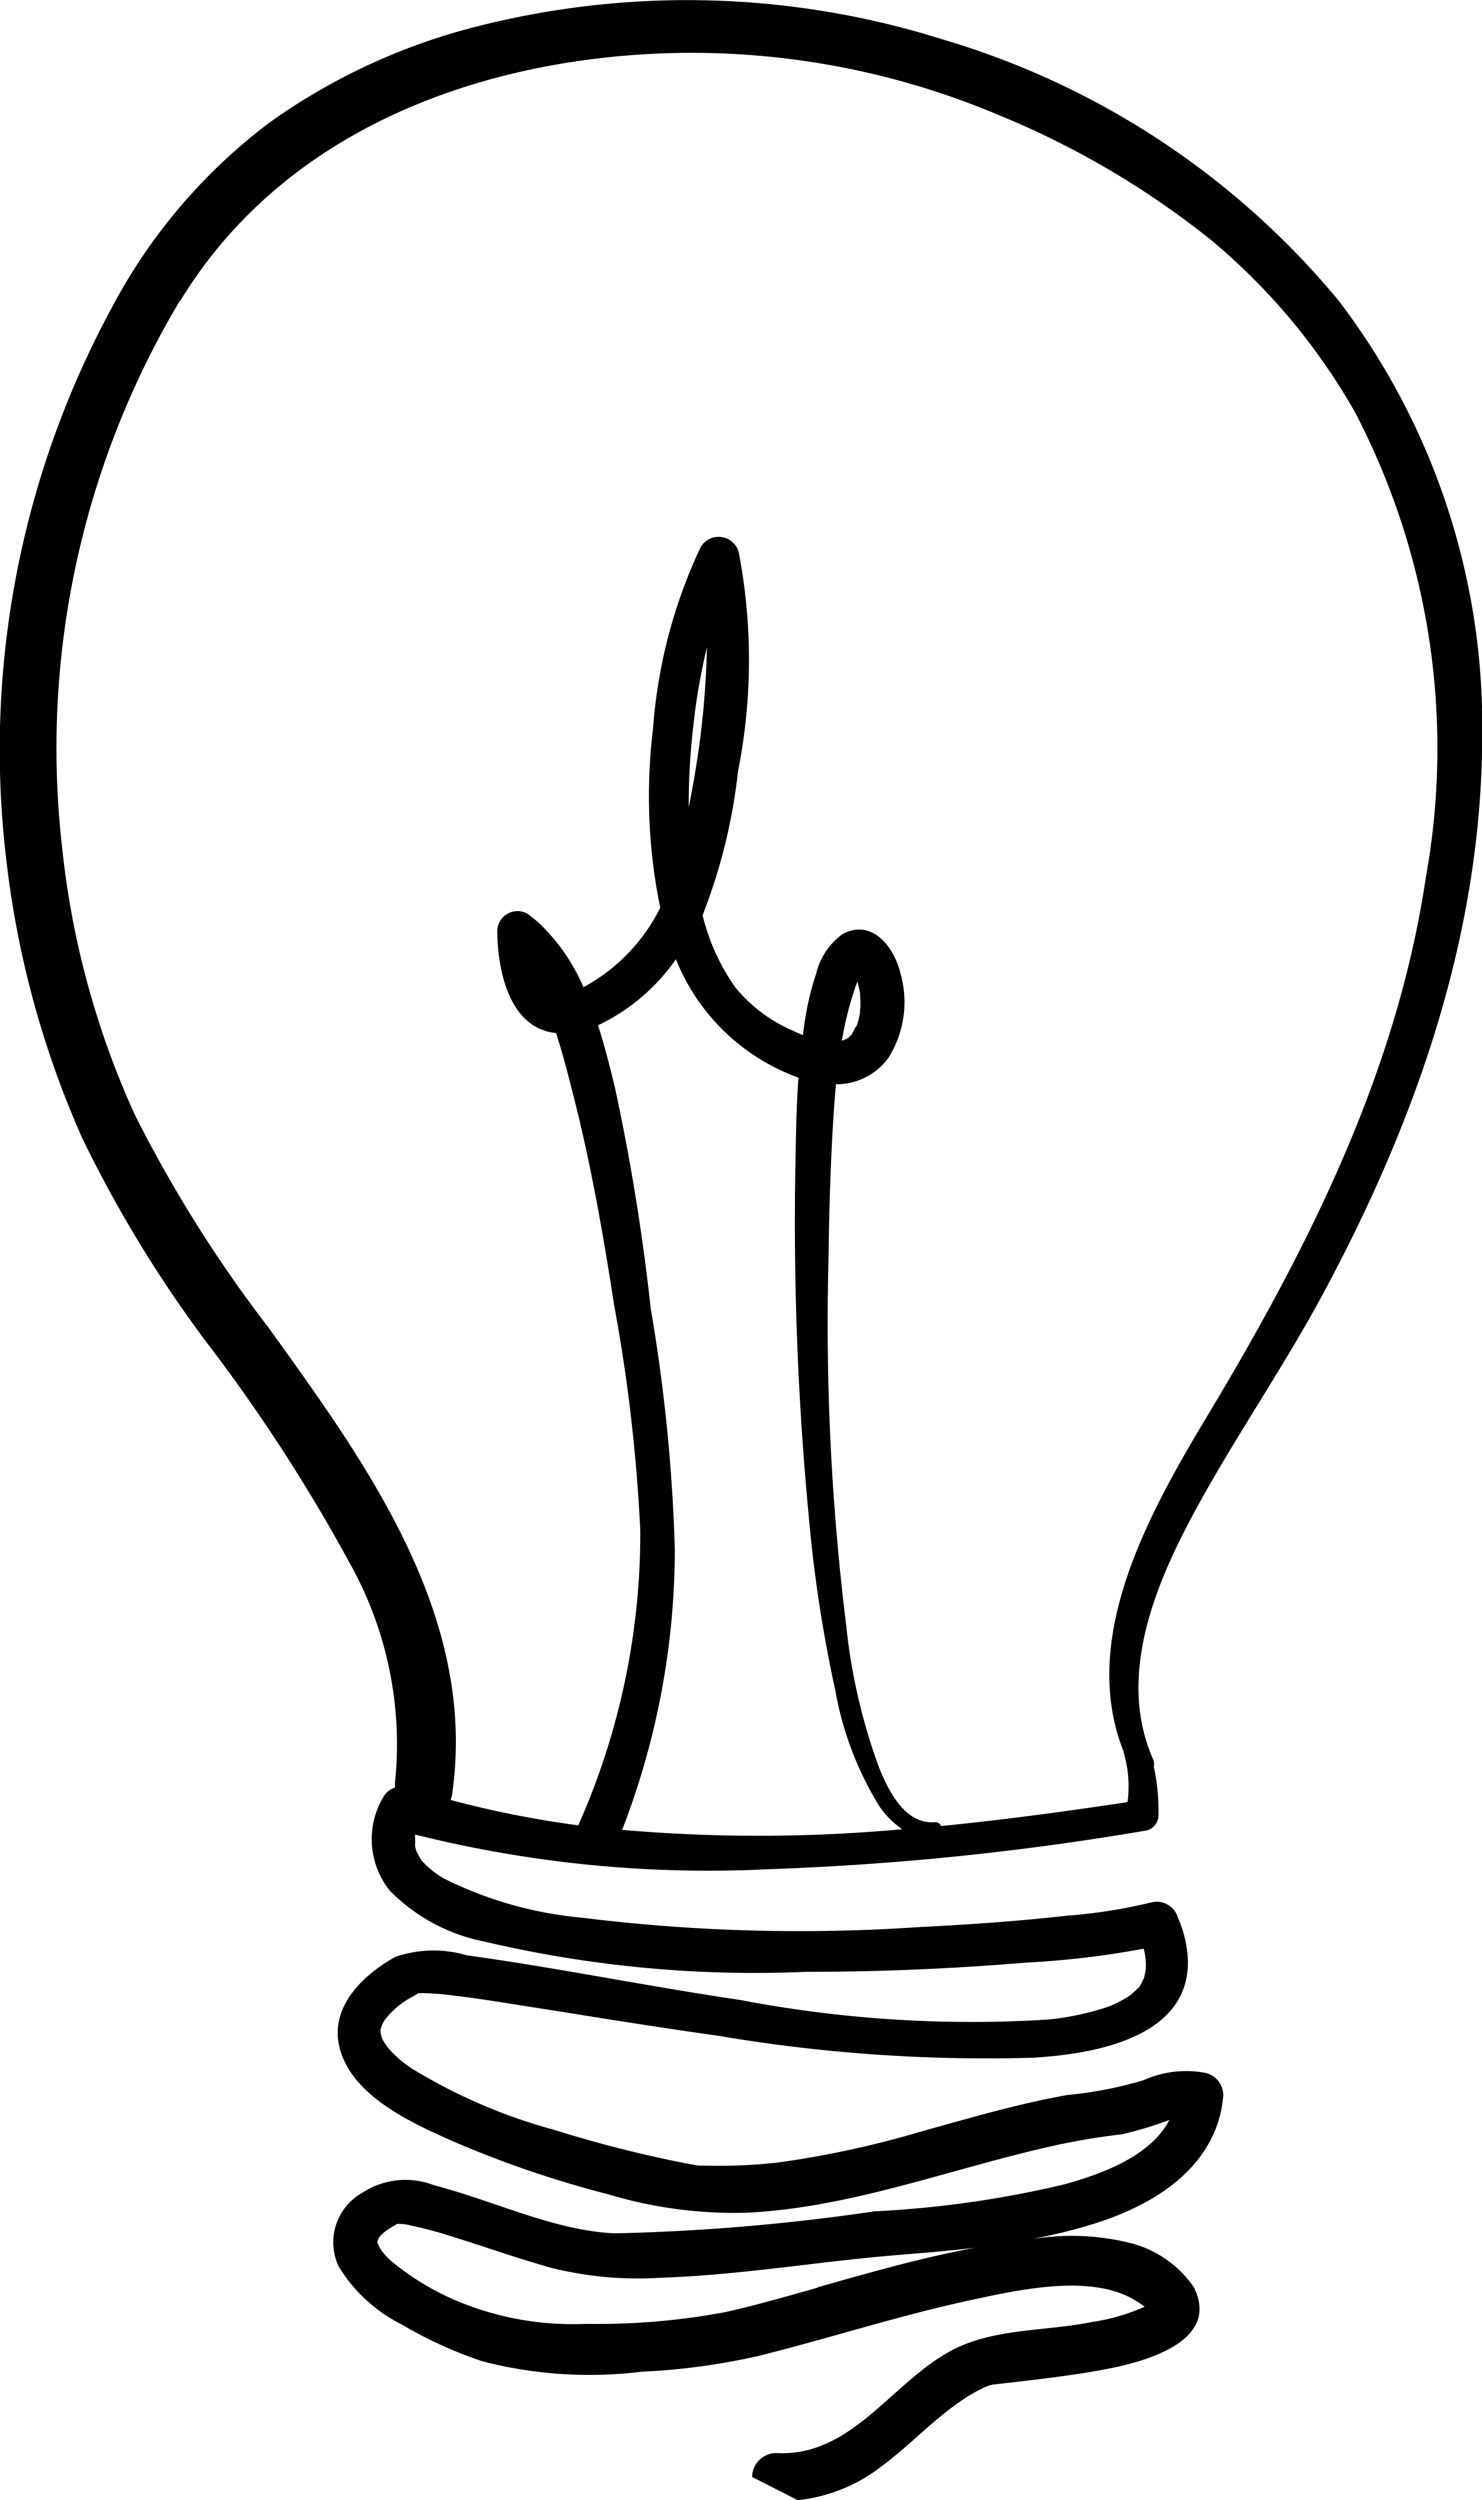 <svg xmlns="http://www.w3.org/2000/svg" width="44" height="74.225" viewBox="0 0 44 74.225">
  <path id="Trazado_13196" data-name="Trazado 13196" d="M1872.994,734.523a4.9,4.9,0,0,0-2.473.993c-.864.638-1.592,1.447-2.494,2.034a4.043,4.043,0,0,1-.641.348.725.725,0,0,1-.206.059l-.015,0c-.312.039-.624.072-.936.109-.819.1-1.638.2-2.447.359-1.119.218-3.357.824-2.544,2.426a3.244,3.244,0,0,0,1.928,1.318,7.173,7.173,0,0,0,2.7.13l.139-.015a15.864,15.864,0,0,0-1.829.453c-1.623.513-3.281,1.475-3.728,3.237a4.5,4.5,0,0,0-.089.561.684.684,0,0,0,.509.669,3.083,3.083,0,0,0,1.856-.211,11.751,11.751,0,0,1,2.27-.442c1.449-.258,2.864-.674,4.28-1.067a28.761,28.761,0,0,1,4.3-.935,15.6,15.6,0,0,1,2.226-.092c.07,0,.116,0,.145,0l.062.011c.106.017.211.037.316.057a36.414,36.414,0,0,1,3.927,1,16.114,16.114,0,0,1,4.2,1.814,3.327,3.327,0,0,1,.585.48,1.663,1.663,0,0,1,.171.2c.032.046.061.094.089.143.017.029.028.047.034.057a.139.139,0,0,0,.009.029,1.2,1.2,0,0,1,.039.141c0,.008,0,.017,0,.031,0,.066.009.071.011.071a.378.378,0,0,0-.038.109,1.032,1.032,0,0,1-.109.2,2.545,2.545,0,0,1-.262.284,2.614,2.614,0,0,1-.342.267c-.06.041-.312.177-.38.225h-.038a7.051,7.051,0,0,1-.973-.068c-.489-.056-.819-.106-1.384-.192-.634-.1-1.266-.2-1.9-.3-1.522-.244-3.045-.487-4.572-.7a47.673,47.673,0,0,0-9.358-.658c-1.76.1-4.678.564-4.622,2.9a3.519,3.519,0,0,0,.3,1.269.652.652,0,0,0,.782.444,15.547,15.547,0,0,1,2.488-.394c1.456-.162,2.918-.266,4.381-.338a52.571,52.571,0,0,1,10.06.279,11.487,11.487,0,0,1,4.1,1.173c.1.061.2.128.3.2-.038-.024.161.138.2.177s.067.069.1.1l.032.035.01.014c.033.045.129.236.14.242a1.513,1.513,0,0,1,.053.191,2.451,2.451,0,0,0,0,.274l0,.021c0,.013-.006.026-.009.038a35.836,35.836,0,0,0-10.521-1.026,83.424,83.424,0,0,0-11.2,1.151.465.465,0,0,0-.343.451,6.34,6.34,0,0,0,.139,1.446.371.371,0,0,0,.026.225c1.037,2.367.01,4.992-1.12,7.12-1.21,2.279-2.7,4.4-3.92,6.669-2.777,5.156-4.732,10.708-4.737,16.625a20.835,20.835,0,0,0,4.266,12.882,24.1,24.1,0,0,0,11.686,7.731,25.274,25.274,0,0,0,13.848.417,18.3,18.3,0,0,0,6.18-2.846,16.528,16.528,0,0,0,4.7-5.5,27.55,27.55,0,0,0,3.129-16.5,28.236,28.236,0,0,0-2.249-8.18,37.023,37.023,0,0,0-3.925-6.365,50.545,50.545,0,0,1-3.974-6.173,11.026,11.026,0,0,1-1.393-6.466,1.327,1.327,0,0,0,.011-.263.606.606,0,0,0,.347-.283,2.443,2.443,0,0,0-.192-2.779,5.4,5.4,0,0,0-2.8-1.51,35.041,35.041,0,0,0-9.563-.9q-3.255,0-6.5.272a26.256,26.256,0,0,0-3.52.415,2.007,2.007,0,0,1-.061-.612s.027-.158.038-.2.018-.07.021-.081a.192.192,0,0,0,.029-.05c.12-.24.081-.171.28-.358.1-.093-.011-.011.141-.113a2.911,2.911,0,0,1,.259-.151,2.7,2.7,0,0,1,.584-.233,8.064,8.064,0,0,1,1.565-.307,36.436,36.436,0,0,1,9.114.581c2.716.4,5.41.951,8.129,1.328a3.492,3.492,0,0,0,2.119-.047c1.151-.642,2.158-1.751,1.506-3.11-.56-1.168-2.065-1.853-3.177-2.348a31.134,31.134,0,0,0-4.635-1.587,13.023,13.023,0,0,0-4.153-.55c-2.971.152-5.772,1.206-8.641,1.886a20.718,20.718,0,0,1-2.476.443,10.741,10.741,0,0,0-1.405.426c.562-1.086,2.016-1.608,3.118-1.913a30.689,30.689,0,0,1,5.623-.8,62.451,62.451,0,0,1,7.712-.655c1.792.072,3.584.963,5.381,1.428a2.336,2.336,0,0,0,2.134-.227,1.684,1.684,0,0,0,.694-2.188,4.617,4.617,0,0,0-1.886-1.727,12.532,12.532,0,0,0-2.38-1.085,12.7,12.7,0,0,0-4.727-.309,19.59,19.59,0,0,0-3.482.472c-2.074.517-4.107,1.179-6.2,1.634-1.5.327-3.6.8-4.917.045a3.078,3.078,0,0,1-.335-.221,6,6,0,0,1,1.568-.455c1.357-.276,2.9-.179,4.148-.835,1.8-.946,2.975-3.183,5.228-3.054a.721.721,0,0,0,.71-.71m-1.948,5.62c.9-.253,1.8-.514,2.707-.719a20.53,20.53,0,0,1,4.17-.356,8.894,8.894,0,0,1,3.54.564,7.8,7.8,0,0,1,2.217,1.277,2.154,2.154,0,0,1,.312.328c.067.093.131.265.124.209.026.208-.216.378-.523.553a.515.515,0,0,0-.056.036l-.046,0a1.242,1.242,0,0,1-.34-.042,12.335,12.335,0,0,1-1.321-.356c-.963-.3-1.911-.638-2.882-.908a10.58,10.58,0,0,0-3.218-.293c-2.447.082-4.723.489-7.119.681-.743.06-1.492.122-2.238.21C1869.312,741.726,1870.866,741.277,1872.406,740.843Zm5.811,13.58a23.1,23.1,0,0,0-1.568,8.353,50.966,50.966,0,0,0,.715,7.133,63.4,63.4,0,0,0,1.065,6.57c.143.59.3,1.219.5,1.84a5.907,5.907,0,0,0-2.313,1.961,6.171,6.171,0,0,0-3.183-3.33,4.664,4.664,0,0,0-.456-.183c.063-.839.076-1.684.09-2.523a92.56,92.56,0,0,0-.4-10.556,40.687,40.687,0,0,0-.78-5.1,9.79,9.79,0,0,0-1.313-3.457,2.562,2.562,0,0,0-.678-.679A46.94,46.94,0,0,1,1878.217,754.424Zm-1.981,30.325a20.381,20.381,0,0,1-.141,2.5,18,18,0,0,1-.4,2.292,25.957,25.957,0,0,1,.222-2.866C1876,786.026,1876.106,785.385,1876.237,784.749Zm15.092,15.085c-2.428,3.984-6.536,6.168-11.038,6.987a23.428,23.428,0,0,1-13.287-1.49,25.576,25.576,0,0,1-6.278-3.7,18.571,18.571,0,0,1-4.273-5.115,21.569,21.569,0,0,1-2.1-13.809c.854-5.759,3.474-10.959,6.437-15.9,1.729-2.881,3.886-6.65,2.537-10.043a.323.323,0,0,0-.018-.081,3.57,3.57,0,0,1-.1-1.425c1.824-.274,3.674-.526,5.533-.71a.192.192,0,0,0,.2.115c.871-.063,1.355.916,1.634,1.595a17.348,17.348,0,0,1,.982,4.213,73.3,73.3,0,0,1,.528,10.953c-.018,1.445-.061,2.891-.156,4.333q-.027.407-.065.813a1.907,1.907,0,0,0-1.552.777,3.1,3.1,0,0,0-.366,2.5c.179.776.832,1.652,1.717,1.185a2.031,2.031,0,0,0,.789-1.175,8.671,8.671,0,0,0,.391-1.831c.1.041.2.085.3.134a4.513,4.513,0,0,1,1.713,1.29,6.288,6.288,0,0,1,.969,2.138,16.645,16.645,0,0,0-1.053,4.276,16.953,16.953,0,0,0-.018,6.513.62.62,0,0,0,1.124.147,15.209,15.209,0,0,0,1.419-5.413,16.467,16.467,0,0,0-.215-5.3,5.414,5.414,0,0,1,2.28-2.36,5.714,5.714,0,0,0,1.358,1.941c.1.085.2.161.3.238a.6.6,0,0,0,.9-.514c-.009-1.208-.376-2.892-1.743-3.025-.208-.625-.364-1.26-.508-1.822-.529-2.062-.895-4.162-1.22-6.264a49.668,49.668,0,0,1-.775-6.693,21.338,21.338,0,0,1,1.841-8.743,29.932,29.932,0,0,1,3.794.754.609.609,0,0,0-.046.159c-.769,5.282,2.525,9.8,5.443,13.855a39.469,39.469,0,0,1,3.974,6.325,25.529,25.529,0,0,1,2.163,7.968A25.914,25.914,0,0,1,1891.329,799.833Zm-19.949-21.763a.035.035,0,0,0,.005-.009l.056-.056c.027-.028.043-.046.052-.056s.016,0,.054-.026c.023-.013.046-.026.069-.037l.023-.008.053-.013q-.031.17-.065.34a9.185,9.185,0,0,1-.3,1.132,2.545,2.545,0,0,1-.1.278c-.026-.09-.046-.181-.063-.273,0-.025-.008-.039-.01-.048s0-.038-.006-.087a3.113,3.113,0,0,1-.008-.318c0-.035.015-.19.015-.211.012-.068.026-.136.042-.2a1.969,1.969,0,0,1,.067-.207C1871.249,778.323,1871.35,778.114,1871.379,778.07Z" transform="translate(1896.678 808.748) rotate(180)"/>
</svg>
